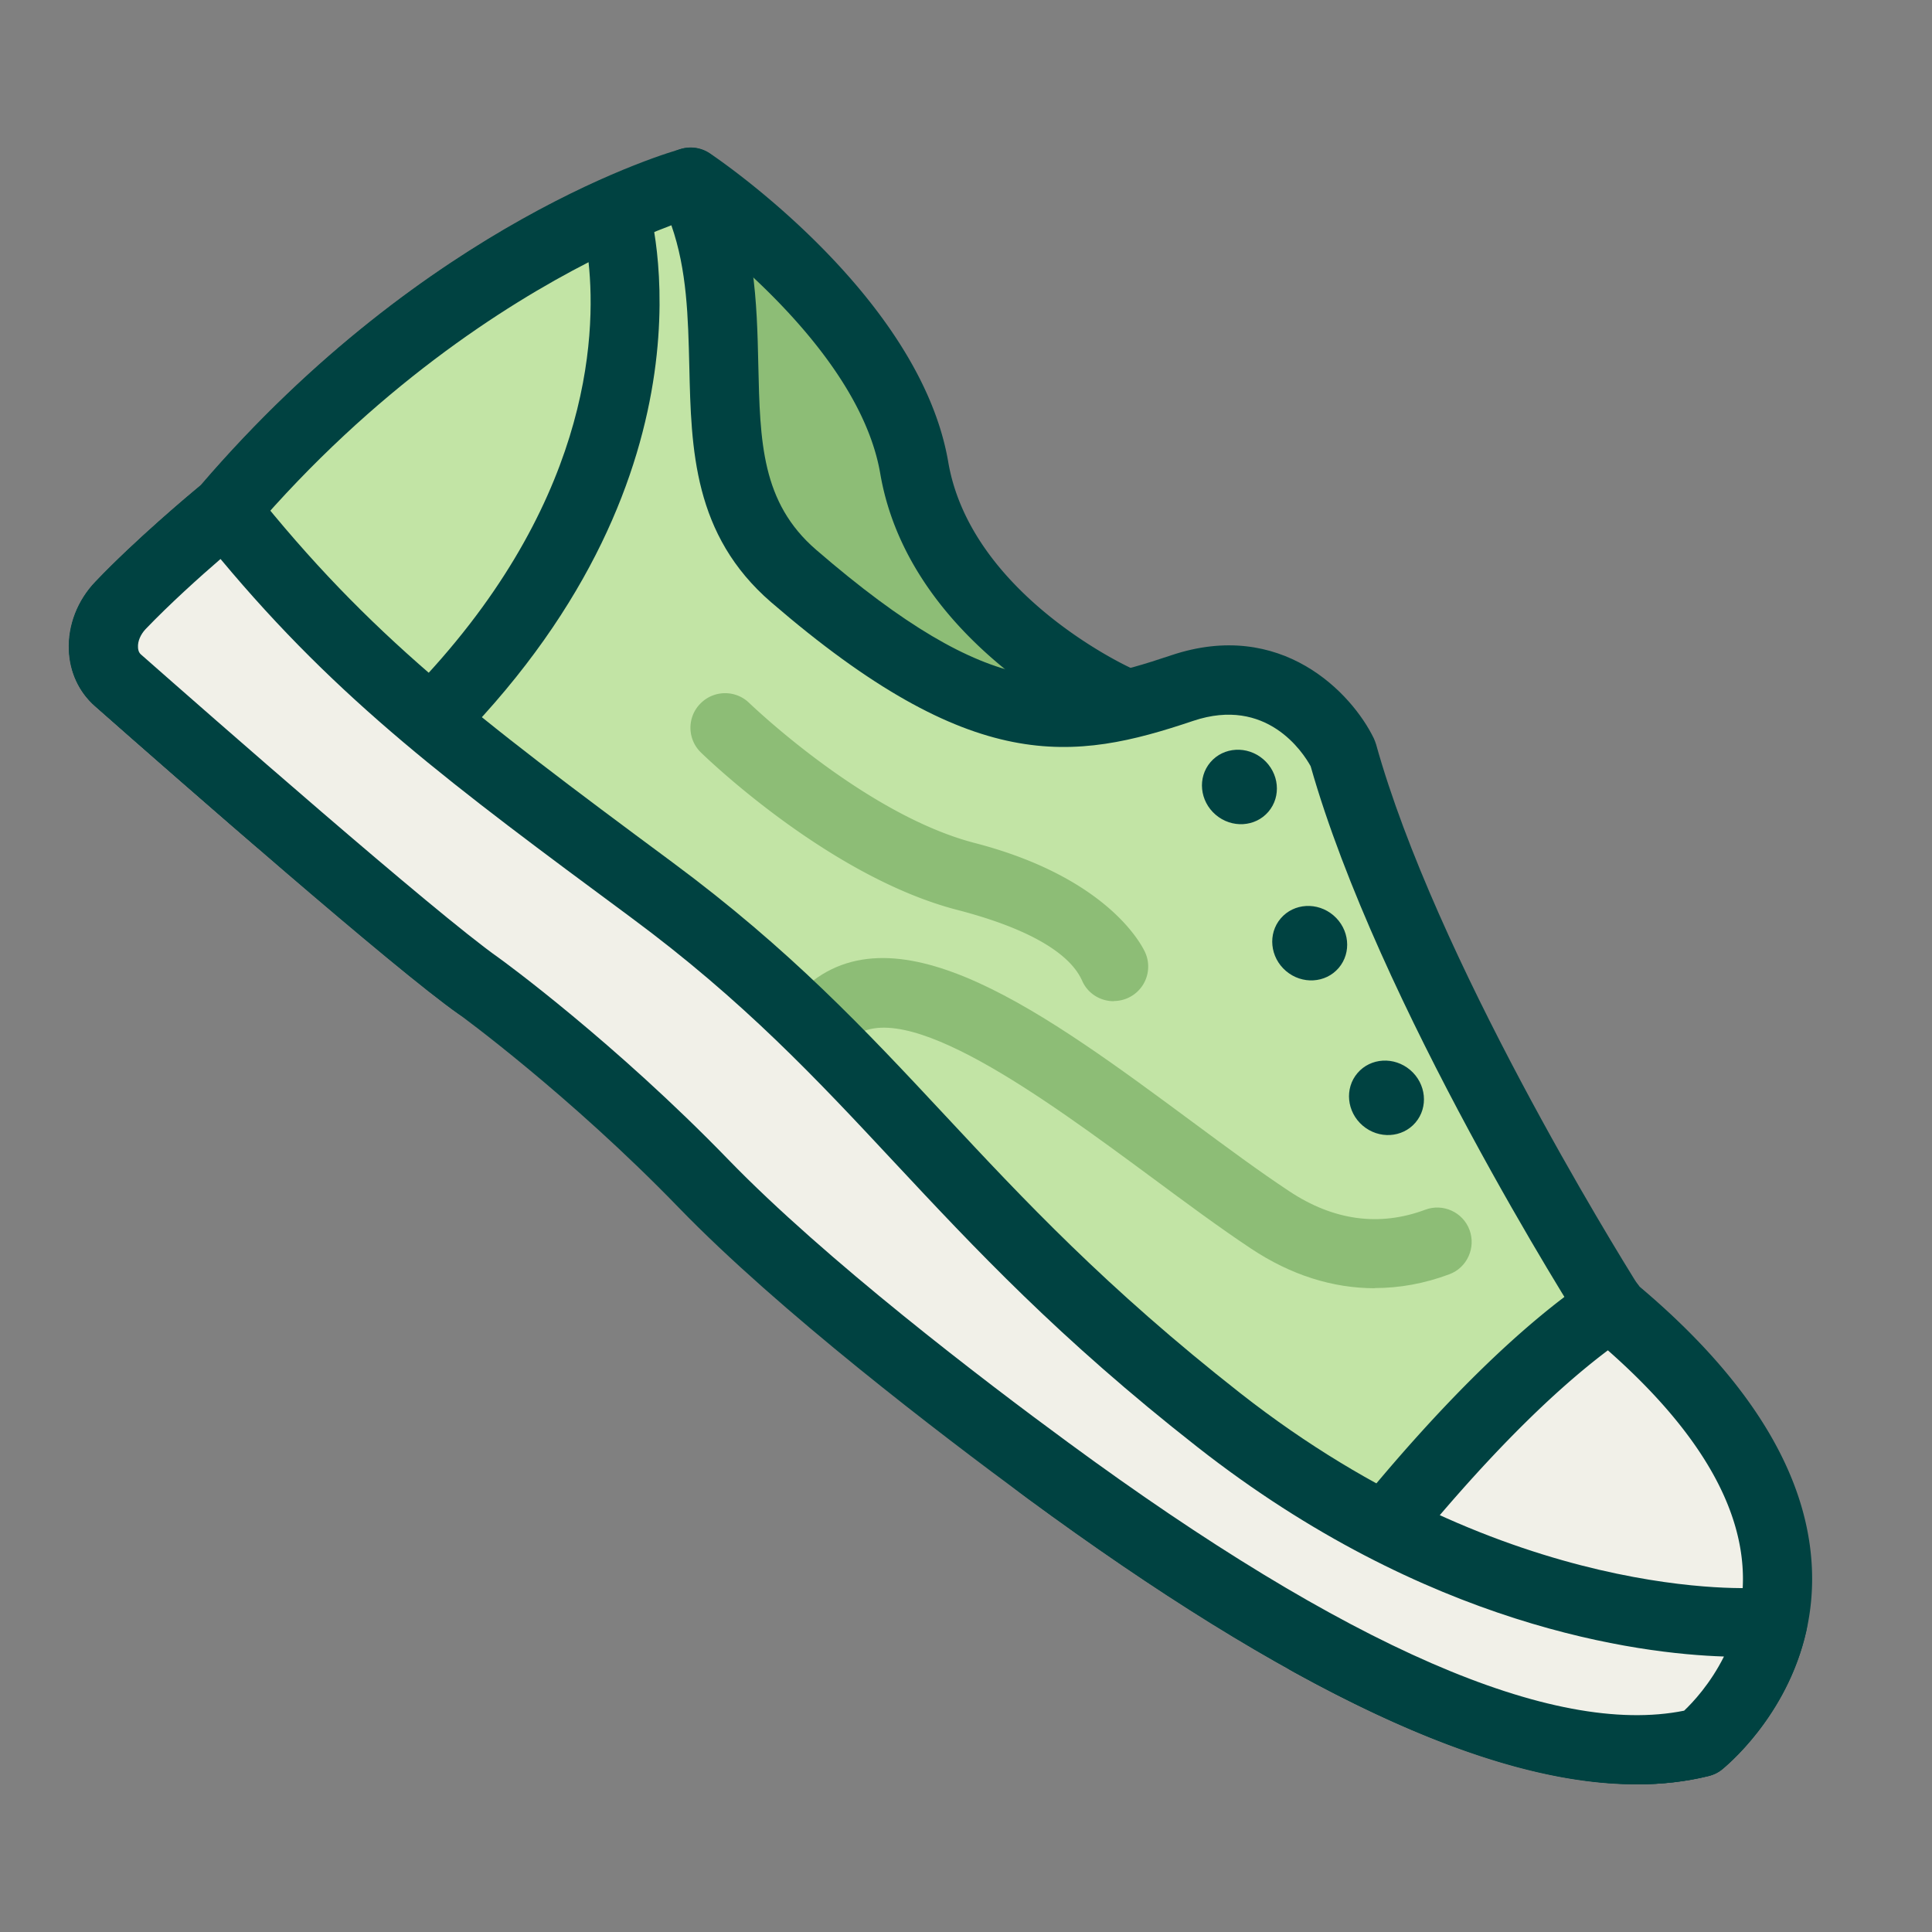 <svg xmlns="http://www.w3.org/2000/svg" id="flatten_icons" data-name="flatten icons" viewBox="0 0 112 112"><rect x="0" y="0" width="112" height="112" fill="#808080" stroke="none"/><defs><style>.cls-2,.cls-3,.cls-4,.cls-5{stroke-width:0}.cls-2{fill:#c2e4a5}.cls-3{fill:#8dbd76}.cls-4{fill:#f1f0e8}.cls-5{fill:#004241}</style></defs><g id="chaussure-coton"><path d="M40.04 10.56S51.48 18.22 53 27.12s11.76 13.44 11.76 13.44l-.86 9.96-30.78-24.73 6.91-15.23Z" class="cls-3"/><path d="M63.91 52.52c-.45 0-.89-.15-1.25-.44L31.88 27.35c-.71-.57-.95-1.55-.57-2.39l6.91-15.23a1.994 1.994 0 0 1 2.93-.84c.5.33 12.17 8.25 13.82 17.89 1.32 7.71 10.51 11.91 10.6 11.95.78.35 1.25 1.15 1.18 2l-.86 9.96a1.994 1.994 0 0 1-2 1.83ZM35.6 25.21l26.64 21.4.42-4.87c-3.01-1.64-10.27-6.35-11.63-14.28-1-5.85-7.04-11.31-10.19-13.81z" class="cls-5"/><path d="M13.06 29.56S9.5 32.48 7 35.09c-1.26 1.32-1.34 3.3-.16 4.34 4.83 4.26 17.23 15.13 20.9 17.71l3.76-.47s4.93 2.66 11.46 9.4c5.21 5.38 11.29 14.39 17.78 19.16C76.3 96.67 89.62 103.2 98.57 101c0 0 12.86-10.15-5.05-25.09 0 0-11.83-18.55-15.66-32.25 0 0-2.89-5.94-9.31-3.78s-11.46 3.05-22.53-6.5c-6.78-5.86-1.9-14.79-5.98-22.83 0 0-14.05 3.85-26.99 19Z" class="cls-2"/><path d="M94.9 103.43c-8.6 0-20.23-5.46-35.35-16.58-4.4-3.23-8.6-8.31-12.32-12.79-2.02-2.44-3.93-4.75-5.72-6.59-5-5.17-9.05-7.86-10.45-8.72l-3.08.38c-.49.06-.99-.06-1.4-.35C22.85 56.16 10.6 45.42 5.5 40.93c-.92-.81-1.46-1.96-1.51-3.24-.06-1.44.5-2.89 1.55-3.98 2.3-2.41 5.4-5.01 6.1-5.59C24.79 12.8 38.91 8.79 39.5 8.63c.92-.25 1.88.18 2.31 1.02 1.98 3.89 2.07 7.93 2.15 11.5.1 4.46.18 7.98 3.35 10.72 10.34 8.93 14.56 8.14 20.58 6.12 6.4-2.15 10.48 2.2 11.75 4.81.05.11.09.22.13.34C83.23 55.55 93.6 72.33 95.02 74.6c6.71 5.66 10.07 11.42 9.99 17.12-.09 6.74-5.02 10.7-5.23 10.87-.22.18-.48.3-.76.37-1.29.32-2.68.48-4.14.48ZM31.5 54.68c.33 0 .66.08.95.24.21.11 5.28 2.89 11.94 9.77 1.89 1.95 3.85 4.32 5.92 6.82 3.74 4.51 7.6 9.18 11.6 12.12 16.12 11.85 28.13 17.08 35.71 15.55.87-.84 3.38-3.57 3.41-7.57.04-4.49-2.92-9.25-8.8-14.15-.16-.13-.29-.29-.41-.46-.49-.76-11.92-18.78-15.84-32.58-.44-.8-2.55-4.06-6.81-2.63-6.95 2.34-12.78 3.21-24.47-6.88-4.51-3.9-4.63-8.86-4.74-13.66-.07-2.86-.13-5.59-1.04-8.19-3.98 1.5-14.54 6.31-24.36 17.8-.08.09-.16.17-.25.25-.03.03-3.5 2.88-5.88 5.37-.29.31-.46.7-.44 1.05 0 .13.04.3.16.41 3.74 3.3 15.79 13.88 20.12 17.13l2.97-.37c.08-.01.16-.02.25-.02ZM13.06 29.56" class="cls-5"/><path d="M79.7 74.68c-2.45 0-4.88-.77-7.18-2.3-1.82-1.21-3.75-2.64-5.79-4.15-6.11-4.51-14.47-10.69-17.4-8-.81.75-2.08.69-2.83-.12s-.69-2.08.12-2.83c5.37-4.92 14.07 1.52 22.48 7.74 2 1.48 3.89 2.88 5.63 4.03 2.57 1.71 5.23 2.07 7.89 1.08 1.03-.39 2.19.14 2.57 1.17s-.14 2.19-1.17 2.57c-1.44.54-2.89.8-4.33.8Z" class="cls-3"/><path d="M98.57 101.01s12.86-10.15-5.05-25.09c0 0-.05-.07-.14-.22-3.2 2.16-7.59 6.06-13.32 13.09-1.78 2.19-3.17 4.29-4.24 6.31 9.07 5.03 16.85 7.36 22.74 5.91Z" class="cls-4"/><path d="M94.85 103.44c-5.44 0-12.03-2.18-19.99-6.59a2.01 2.01 0 0 1-.8-2.69c1.18-2.22 2.68-4.45 4.46-6.63 5.05-6.2 9.68-10.73 13.75-13.48.45-.3 1-.41 1.53-.3.51.11.96.41 1.25.84 6.71 5.66 10.07 11.42 10 17.12-.09 6.74-5.02 10.7-5.23 10.87-.22.18-.48.3-.76.37-1.32.32-2.72.49-4.2.49Zm-16.27-9.13c7.97 4.17 14.37 5.81 19.05 4.86.88-.84 3.38-3.58 3.41-7.57.03-4.23-2.6-8.71-7.83-13.32-3.44 2.59-7.33 6.54-11.59 11.77a38 38 0 0 0-3.04 4.26" class="cls-5"/><path d="M35.61 12.26c-5.17 2.33-14.1 7.4-22.56 17.3 0 0-3.56 2.92-6.06 5.54-1.26 1.32-1.34 3.3-.16 4.34 2.1 1.85 5.63 4.96 9.26 8.08 2.76-.78 5.81-2.59 9.1-5.96C39.98 26.4 35.6 12.27 35.6 12.27Z" class="cls-2"/><path d="M16.1 49.52c-.47 0-.94-.17-1.31-.49-3.63-3.13-7.17-6.24-9.27-8.1-.92-.81-1.46-1.96-1.51-3.24-.06-1.44.5-2.89 1.55-3.98 2.3-2.41 5.4-5.01 6.1-5.58 8.4-9.79 17.22-15.02 23.14-17.69.52-.24 1.12-.23 1.65 0 .52.24.92.69 1.09 1.24.19.62 4.5 15.49-10.9 31.27-3.27 3.35-6.63 5.54-9.98 6.49-.18.05-.36.08-.55.08ZM34.12 15.2c-4.9 2.51-12.41 7.31-19.55 15.66-.08.09-.16.17-.25.25-.03.03-3.5 2.88-5.88 5.37-.29.31-.46.7-.44 1.05 0 .13.04.3.16.41 1.93 1.7 5.07 4.46 8.38 7.33 2.36-.9 4.79-2.61 7.22-5.11 10.4-10.67 10.83-20.57 10.36-24.96" class="cls-5"/><path d="M13.06 29.56S9.5 32.48 7 35.1c-1.26 1.32-1.34 3.3-.16 4.34 4.83 4.26 17.23 15.13 20.9 17.71 0 0 6.52 4.73 13.05 11.47C46 74 54.25 80.47 60.74 85.24c15.56 11.44 28.88 17.97 37.83 15.77 0 0 3.21-2.53 4.19-6.93l-.7-.06s-14.9 1.24-31.39-11.69C54.88 69.95 51.21 61.52 37.78 51.58c-11.34-8.39-17.63-13.13-24.72-22.02" class="cls-4"/><path d="M94.9 103.43c-8.6 0-20.23-5.46-35.35-16.58-5.04-3.71-14.38-10.83-20.2-16.84-6.33-6.54-12.72-11.2-12.78-11.24-3.7-2.6-15.96-13.34-21.05-17.83-.92-.81-1.46-1.96-1.51-3.24-.06-1.44.5-2.89 1.55-3.98 2.55-2.67 6.09-5.58 6.24-5.7.41-.34.95-.5 1.48-.44s1.02.32 1.35.74c6.78 8.51 12.69 13.03 24.34 21.66 6.83 5.06 11.18 9.71 15.78 14.64s9.35 10.02 17.16 16.15c15.61 12.24 29.86 11.29 30 11.27h.34l.7.06c.57.05 1.09.35 1.43.81s.46 1.05.34 1.61c-1.12 5.03-4.75 7.94-4.9 8.07-.22.18-.48.3-.76.37-1.29.32-2.68.48-4.14.48ZM12.79 32.4c-1.23 1.06-2.97 2.63-4.35 4.07-.29.31-.46.7-.44 1.05 0 .13.04.3.16.41 3.94 3.47 17.07 15 20.73 17.58.3.21 6.76 4.93 13.33 11.71 5.62 5.8 14.75 12.77 19.7 16.4 16.12 11.85 28.12 17.08 35.71 15.55.5-.47 1.52-1.56 2.31-3.14-4.94-.16-17.21-1.7-30.52-12.14-8.05-6.31-12.91-11.52-17.62-16.56-4.47-4.79-8.69-9.31-15.23-14.15C26.19 45.5 19.69 40.69 12.78 32.4Z" class="cls-5"/><ellipse cx="71.85" cy="45.62" class="cls-5" rx="2.12" ry="2.21" transform="rotate(-49.48 71.852 45.62)"/><ellipse cx="75.92" cy="54.67" class="cls-5" rx="2.12" ry="2.21" transform="rotate(-49.48 75.93 54.668)"/><ellipse cx="80.37" cy="63.64" class="cls-5" rx="2.12" ry="2.21" transform="rotate(-49.48 80.375 63.635)"/><path d="M64.56 58.04c-.76 0-1.49-.43-1.82-1.17s-1.46-2.62-7.24-4.12c-7.43-1.92-14.57-8.84-14.87-9.13-.79-.77-.81-2.04-.03-2.83.77-.79 2.04-.81 2.83-.04.07.06 6.7 6.47 13.08 8.12 7.7 2 9.67 5.9 9.87 6.33a1.997 1.997 0 0 1-1.82 2.83Z" class="cls-3"/><path d="M0 0h112v112H0z" style="fill:none;stroke-width:0"/></g></svg>